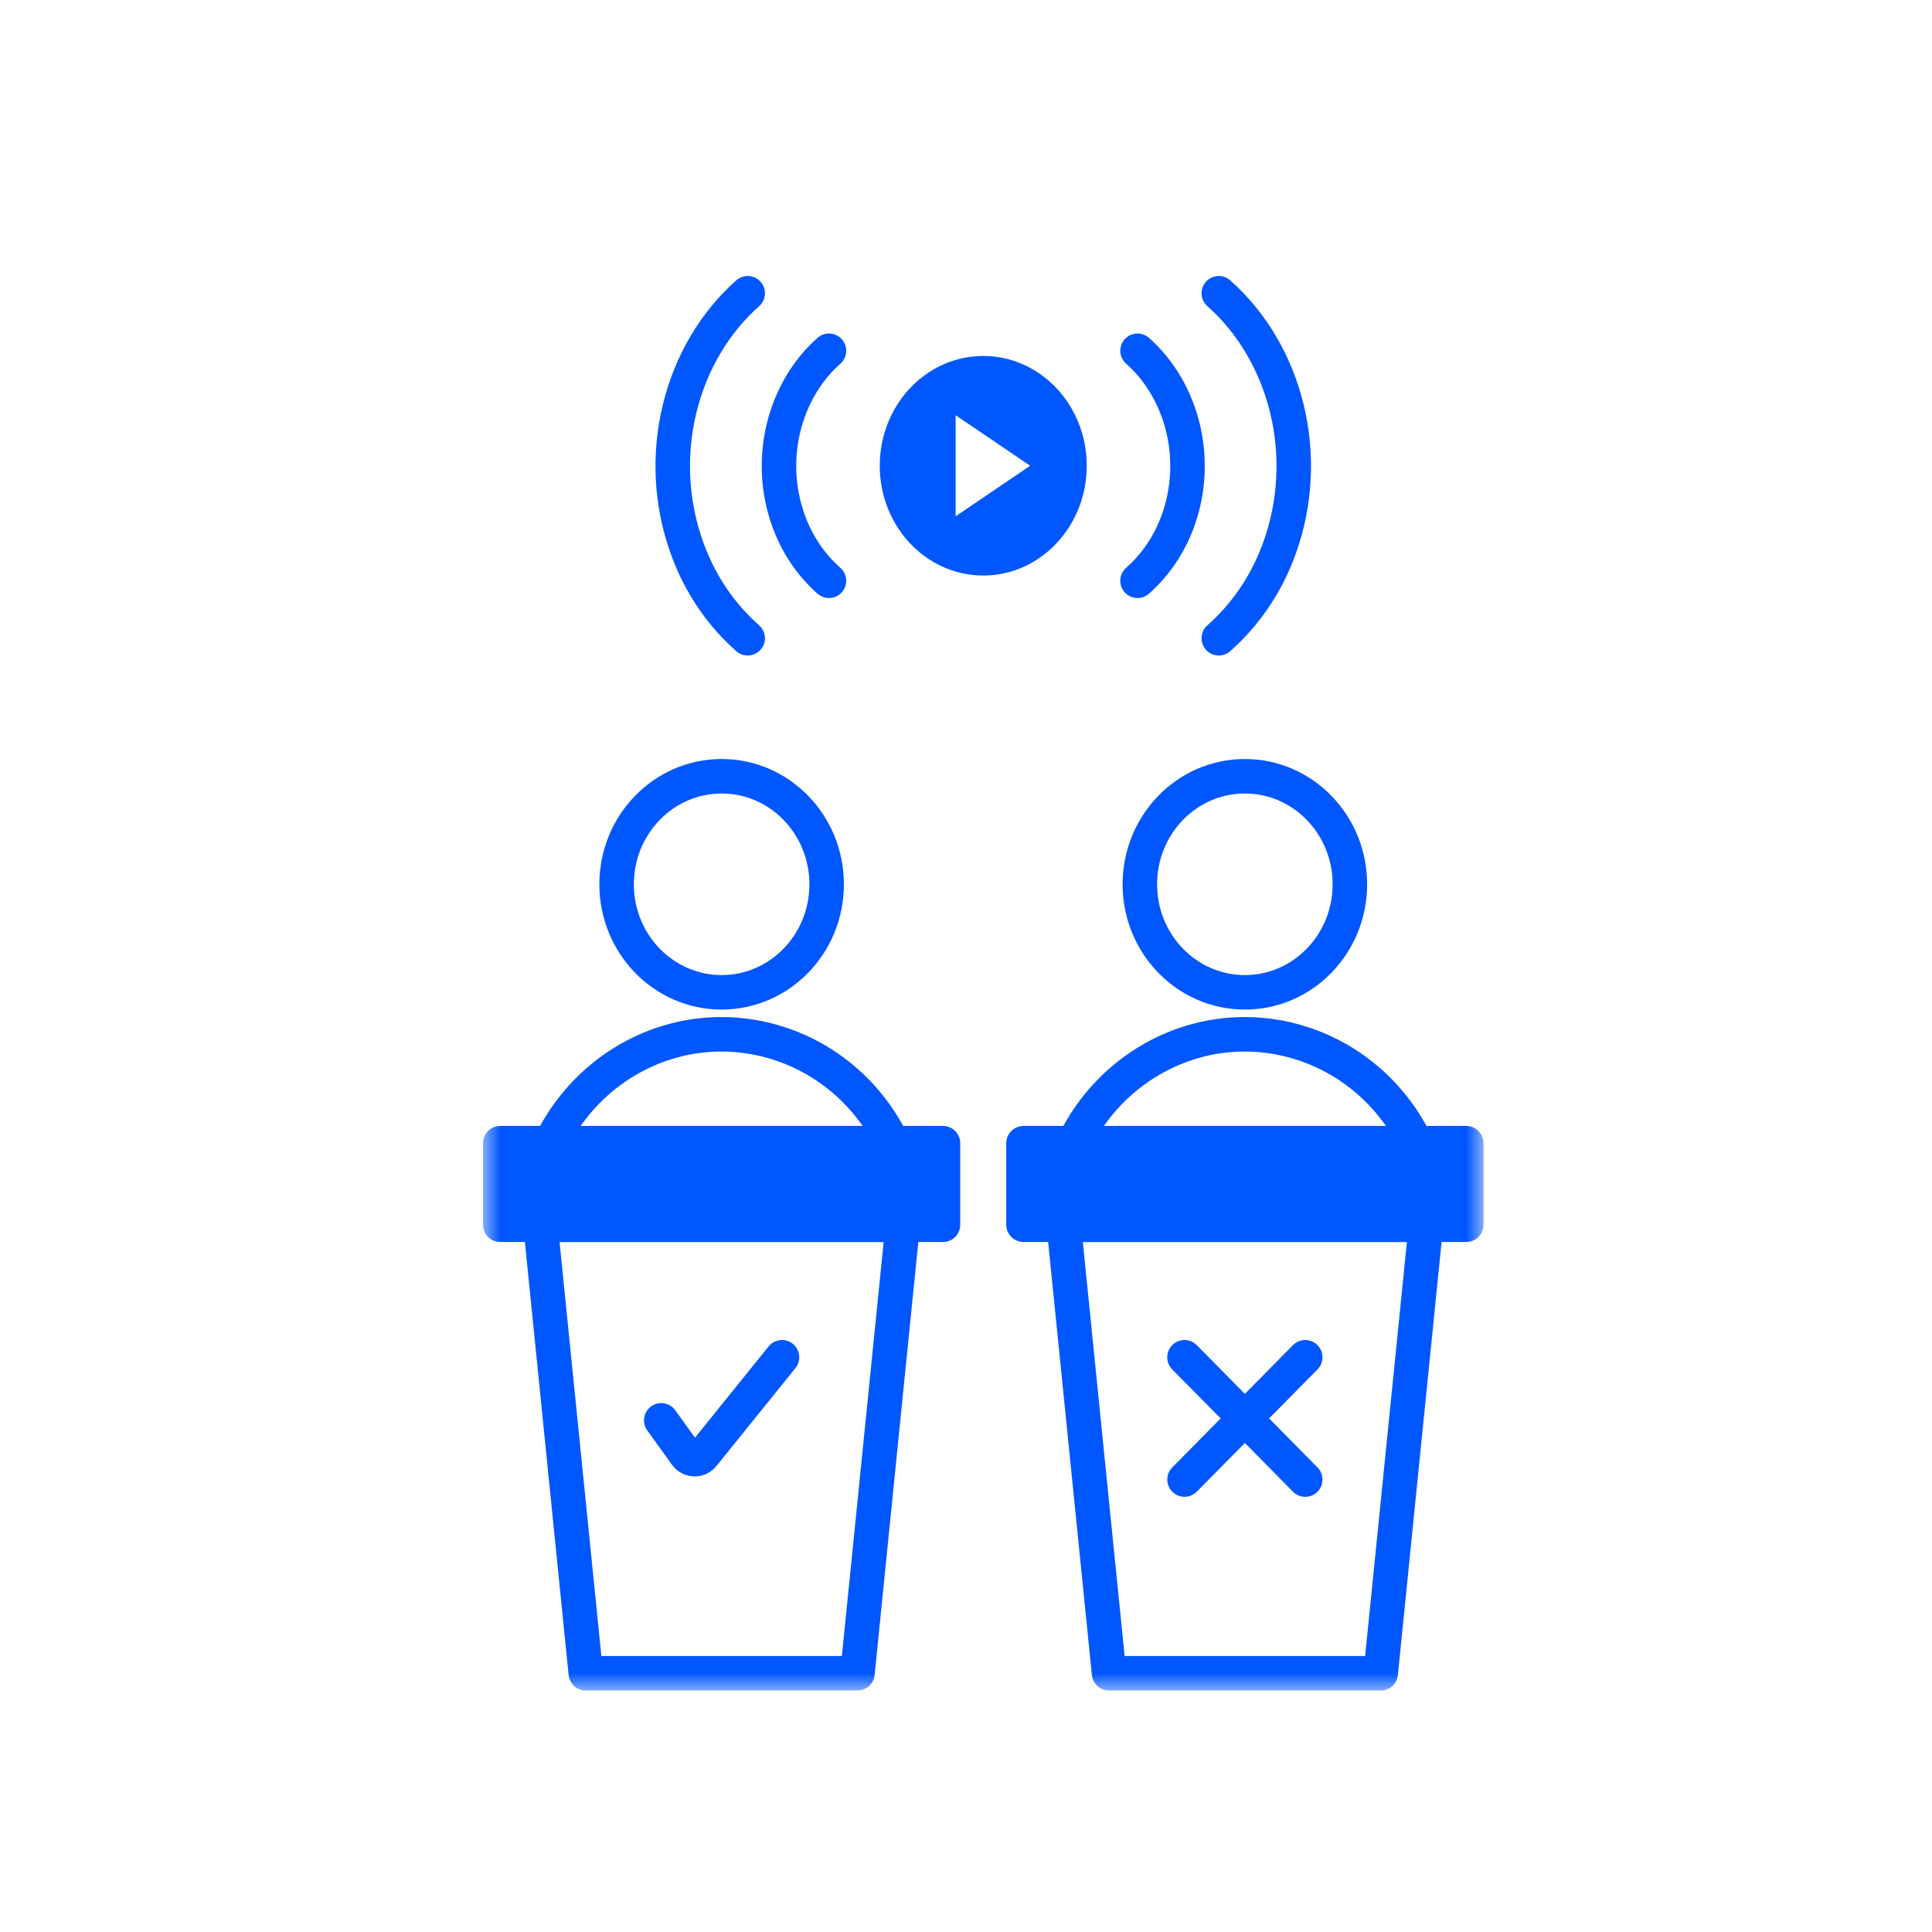 <?xml version="1.0" encoding="utf-8"?>
<svg xmlns="http://www.w3.org/2000/svg" fill="none" height="56" viewBox="0 0 56 56" width="56">
<path d="M21.673 8.5C19.735 10.215 18.946 13.195 19.912 15.883C20.296 16.952 20.916 17.832 21.673 18.5" stroke="#0157FF" stroke-linecap="round" stroke-linejoin="round"/>
<path d="M24.028 10.167C22.736 11.31 22.21 13.297 22.854 15.089C23.11 15.801 23.524 16.388 24.028 16.834" stroke="#0157FF" stroke-linecap="round" stroke-linejoin="round"/>
<path d="M35.327 8.5C37.265 10.215 38.054 13.195 37.088 15.883C36.704 16.952 36.084 17.832 35.327 18.5" stroke="#0157FF" stroke-linecap="round" stroke-linejoin="round"/>
<path d="M32.972 10.167C34.264 11.31 34.79 13.297 34.146 15.089C33.89 15.801 33.476 16.388 32.972 16.834" stroke="#0157FF" stroke-linecap="round" stroke-linejoin="round"/>
<path clip-rule="evenodd" d="M28.78 14.232L27.7 14.964V13.5V12.037L28.78 12.768L29.86 13.5L28.78 14.232ZM28.5 10.318C26.843 10.318 25.5 11.743 25.5 13.5C25.5 15.257 26.843 16.682 28.5 16.682C30.157 16.682 31.5 15.257 31.5 13.5C31.5 11.743 30.157 10.318 28.5 10.318V10.318Z" fill="#0157FF" fill-rule="evenodd"/>
<path clip-rule="evenodd" d="M20.917 22.5C22.598 22.5 23.961 23.902 23.961 25.632C23.961 27.361 22.598 28.763 20.917 28.763C19.236 28.763 17.873 27.361 17.873 25.632C17.873 23.902 19.236 22.5 20.917 22.5Z" fill-rule="evenodd" stroke="#0157FF" stroke-linecap="round" stroke-linejoin="round"/>
<path d="M25.875 33.136C24.508 30.318 21.18 29.175 18.442 30.581C17.367 31.133 16.495 32.03 15.958 33.136" stroke="#0157FF" stroke-linecap="round" stroke-linejoin="round"/>
<path d="M19.167 41.169L19.882 42.163C19.976 42.3 20.166 42.337 20.306 42.245C20.334 42.227 20.359 42.204 20.379 42.177L22.667 39.341" stroke="#0157FF" stroke-linecap="round" stroke-linejoin="round"/>
<mask height="41" id="mask0_0_2902" maskUnits="userSpaceOnUse" style="mask-type:luminance" width="29" x="14" y="8">
<path clip-rule="evenodd" d="M14 49H43V8H14V49Z" fill="white" fill-rule="evenodd"/>
</mask>
<g mask="url(#mask0_0_2902)">
<path clip-rule="evenodd" d="M14.5 35.5H27.333V33.136H14.5V35.5Z" fill="#0157FF" fill-rule="evenodd"/>
<path clip-rule="evenodd" d="M14.5 35.5H27.333V33.136H14.5V35.5Z" fill-rule="evenodd" stroke="#0157FF" stroke-linecap="round" stroke-linejoin="round"/>
<path clip-rule="evenodd" d="M24.854 48.5H16.979L15.666 35.5H26.166L24.854 48.5Z" fill-rule="evenodd" stroke="#0157FF" stroke-linecap="round" stroke-linejoin="round"/>
<path clip-rule="evenodd" d="M36.083 22.5C37.764 22.5 39.127 23.902 39.127 25.632C39.127 27.361 37.764 28.763 36.083 28.763C34.402 28.763 33.039 27.361 33.039 25.632C33.039 23.902 34.402 22.5 36.083 22.5Z" fill-rule="evenodd" stroke="#0157FF" stroke-linecap="round" stroke-linejoin="round"/>
<path d="M41.042 33.136C39.675 30.318 36.347 29.175 33.609 30.581C32.534 31.133 31.662 32.03 31.125 33.136" stroke="#0157FF" stroke-linecap="round" stroke-linejoin="round"/>
<path clip-rule="evenodd" d="M29.667 35.5H42.5V33.136H29.667V35.5Z" fill="#0157FF" fill-rule="evenodd"/>
<path clip-rule="evenodd" d="M29.667 35.5H42.5V33.136H29.667V35.5Z" fill-rule="evenodd" stroke="#0157FF" stroke-linecap="round" stroke-linejoin="round"/>
<path clip-rule="evenodd" d="M40.021 48.5H32.146L30.833 35.5H41.333L40.021 48.5Z" fill-rule="evenodd" stroke="#0157FF" stroke-linecap="round" stroke-linejoin="round"/>
<path d="M34.334 42.886L37.833 39.341" stroke="#0157FF" stroke-linecap="round" stroke-linejoin="round"/>
<path d="M37.833 42.886L34.333 39.341" stroke="#0157FF" stroke-linecap="round" stroke-linejoin="round"/>
</g>
</svg>